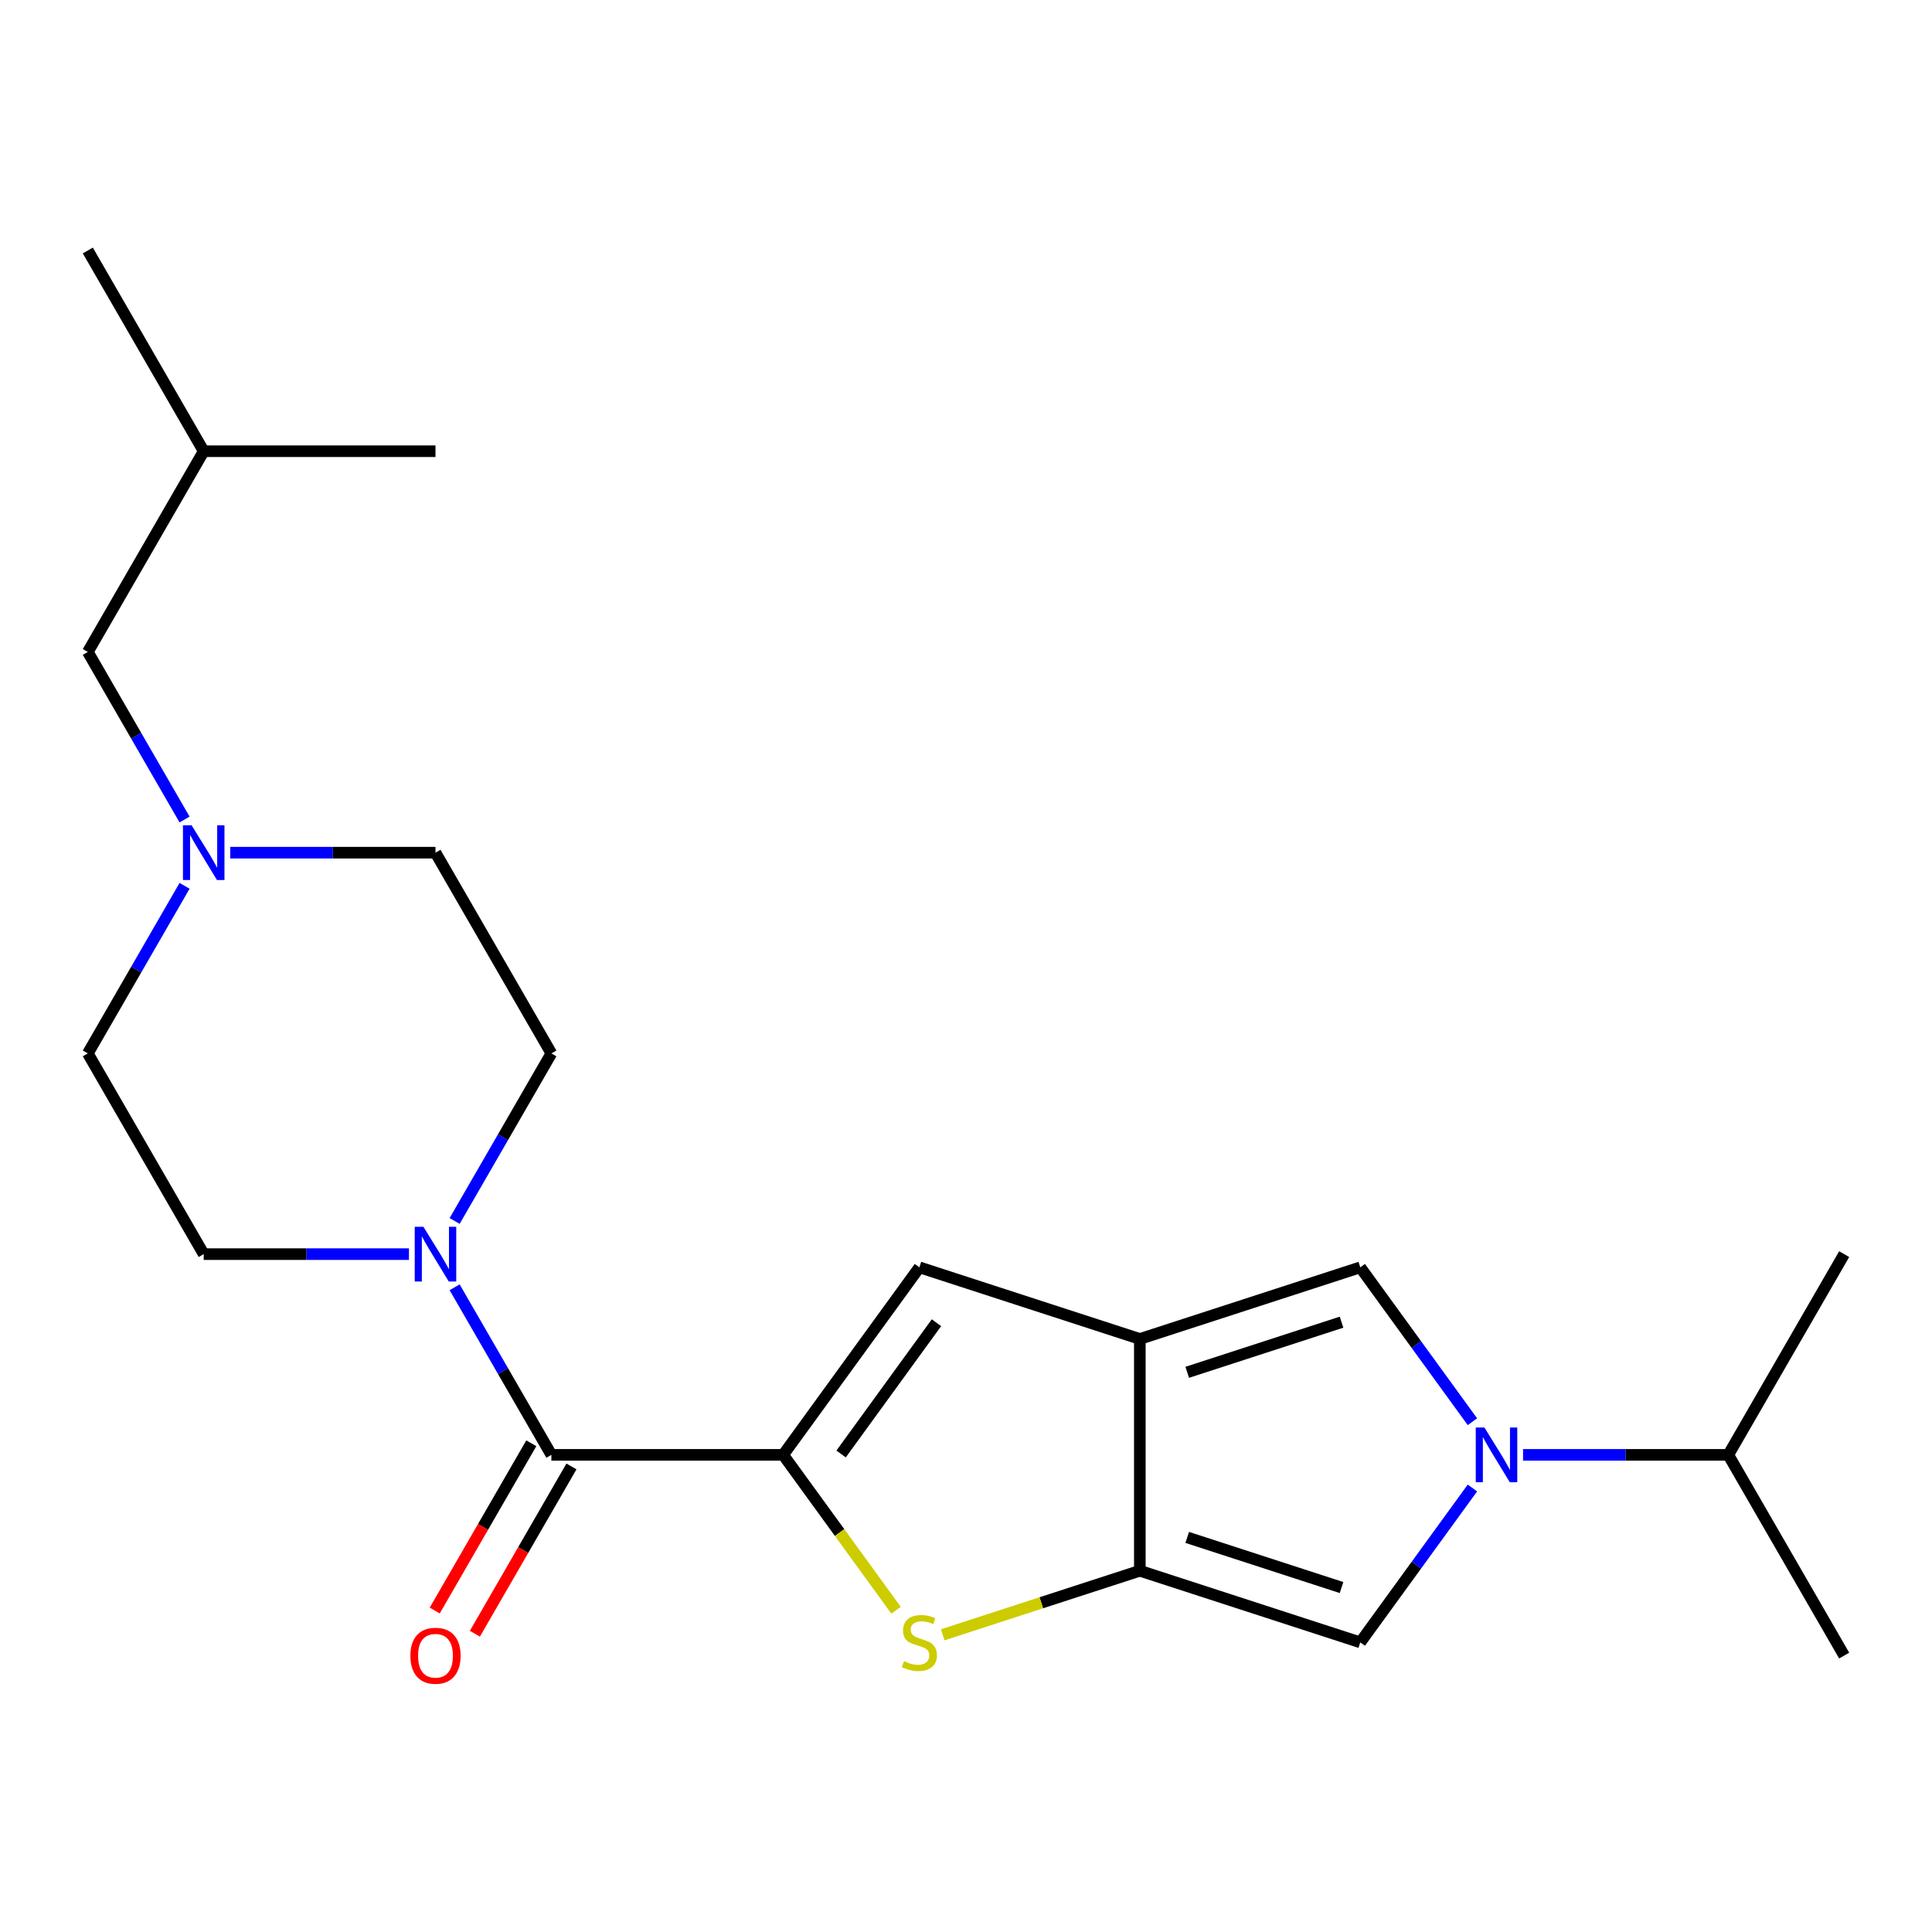 <?xml version='1.0' encoding='iso-8859-1'?>
<svg version='1.1' baseProfile='full'
              xmlns='http://www.w3.org/2000/svg'
                      xmlns:rdkit='http://www.rdkit.org/xml'
                      xmlns:xlink='http://www.w3.org/1999/xlink'
                  xml:space='preserve'
width='1000px' height='1000px' viewBox='0 0 1000 1000'>
<!-- END OF HEADER -->
<rect style='opacity:1.0;fill:#FFFFFF;stroke:none' width='1000' height='1000' x='0' y='0'> </rect>
<path class='bond-3' d='M 405.363,753.032 L 434.582,793.248' style='fill:none;fill-rule:evenodd;stroke:#000000;stroke-width:6px;stroke-linecap:butt;stroke-linejoin:miter;stroke-opacity:1' />
<path class='bond-3' d='M 434.582,793.248 L 463.8,833.464' style='fill:none;fill-rule:evenodd;stroke:#CCCC00;stroke-width:6px;stroke-linecap:butt;stroke-linejoin:miter;stroke-opacity:1' />
<path class='bond-4' d='M 405.363,753.032 L 285.394,753.032' style='fill:none;fill-rule:evenodd;stroke:#000000;stroke-width:6px;stroke-linecap:butt;stroke-linejoin:miter;stroke-opacity:1' />
<path class='bond-5' d='M 405.363,753.032 L 475.879,655.975' style='fill:none;fill-rule:evenodd;stroke:#000000;stroke-width:6px;stroke-linecap:butt;stroke-linejoin:miter;stroke-opacity:1' />
<path class='bond-5' d='M 435.352,752.577 L 484.713,684.637' style='fill:none;fill-rule:evenodd;stroke:#000000;stroke-width:6px;stroke-linecap:butt;stroke-linejoin:miter;stroke-opacity:1' />
<path class='bond-0' d='M 589.977,693.048 L 475.879,655.975' style='fill:none;fill-rule:evenodd;stroke:#000000;stroke-width:6px;stroke-linecap:butt;stroke-linejoin:miter;stroke-opacity:1' />
<path class='bond-6' d='M 589.977,693.048 L 704.075,655.975' style='fill:none;fill-rule:evenodd;stroke:#000000;stroke-width:6px;stroke-linecap:butt;stroke-linejoin:miter;stroke-opacity:1' />
<path class='bond-6' d='M 614.506,710.306 L 694.375,684.356' style='fill:none;fill-rule:evenodd;stroke:#000000;stroke-width:6px;stroke-linecap:butt;stroke-linejoin:miter;stroke-opacity:1' />
<path class='bond-22' d='M 589.977,693.048 L 589.977,813.017' style='fill:none;fill-rule:evenodd;stroke:#000000;stroke-width:6px;stroke-linecap:butt;stroke-linejoin:miter;stroke-opacity:1' />
<path class='bond-1' d='M 589.977,813.017 L 538.968,829.591' style='fill:none;fill-rule:evenodd;stroke:#000000;stroke-width:6px;stroke-linecap:butt;stroke-linejoin:miter;stroke-opacity:1' />
<path class='bond-1' d='M 538.968,829.591 L 487.959,846.165' style='fill:none;fill-rule:evenodd;stroke:#CCCC00;stroke-width:6px;stroke-linecap:butt;stroke-linejoin:miter;stroke-opacity:1' />
<path class='bond-7' d='M 589.977,813.017 L 704.075,850.09' style='fill:none;fill-rule:evenodd;stroke:#000000;stroke-width:6px;stroke-linecap:butt;stroke-linejoin:miter;stroke-opacity:1' />
<path class='bond-7' d='M 614.506,795.759 L 694.375,821.709' style='fill:none;fill-rule:evenodd;stroke:#000000;stroke-width:6px;stroke-linecap:butt;stroke-linejoin:miter;stroke-opacity:1' />
<path class='bond-2' d='M 762.124,735.873 L 733.1,695.924' style='fill:none;fill-rule:evenodd;stroke:#0000FF;stroke-width:6px;stroke-linecap:butt;stroke-linejoin:miter;stroke-opacity:1' />
<path class='bond-2' d='M 733.1,695.924 L 704.075,655.975' style='fill:none;fill-rule:evenodd;stroke:#000000;stroke-width:6px;stroke-linecap:butt;stroke-linejoin:miter;stroke-opacity:1' />
<path class='bond-13' d='M 788.33,753.032 L 841.446,753.032' style='fill:none;fill-rule:evenodd;stroke:#0000FF;stroke-width:6px;stroke-linecap:butt;stroke-linejoin:miter;stroke-opacity:1' />
<path class='bond-13' d='M 841.446,753.032 L 894.561,753.032' style='fill:none;fill-rule:evenodd;stroke:#000000;stroke-width:6px;stroke-linecap:butt;stroke-linejoin:miter;stroke-opacity:1' />
<path class='bond-23' d='M 762.124,770.192 L 733.1,810.141' style='fill:none;fill-rule:evenodd;stroke:#0000FF;stroke-width:6px;stroke-linecap:butt;stroke-linejoin:miter;stroke-opacity:1' />
<path class='bond-23' d='M 733.1,810.141 L 704.075,850.09' style='fill:none;fill-rule:evenodd;stroke:#000000;stroke-width:6px;stroke-linecap:butt;stroke-linejoin:miter;stroke-opacity:1' />
<path class='bond-8' d='M 285.394,753.032 L 260.355,709.664' style='fill:none;fill-rule:evenodd;stroke:#000000;stroke-width:6px;stroke-linecap:butt;stroke-linejoin:miter;stroke-opacity:1' />
<path class='bond-8' d='M 260.355,709.664 L 235.316,666.295' style='fill:none;fill-rule:evenodd;stroke:#0000FF;stroke-width:6px;stroke-linecap:butt;stroke-linejoin:miter;stroke-opacity:1' />
<path class='bond-10' d='M 275.004,747.034 L 250.011,790.323' style='fill:none;fill-rule:evenodd;stroke:#000000;stroke-width:6px;stroke-linecap:butt;stroke-linejoin:miter;stroke-opacity:1' />
<path class='bond-10' d='M 250.011,790.323 L 225.018,833.611' style='fill:none;fill-rule:evenodd;stroke:#FF0000;stroke-width:6px;stroke-linecap:butt;stroke-linejoin:miter;stroke-opacity:1' />
<path class='bond-10' d='M 295.783,759.031 L 270.79,802.32' style='fill:none;fill-rule:evenodd;stroke:#000000;stroke-width:6px;stroke-linecap:butt;stroke-linejoin:miter;stroke-opacity:1' />
<path class='bond-10' d='M 270.79,802.32 L 245.798,845.608' style='fill:none;fill-rule:evenodd;stroke:#FF0000;stroke-width:6px;stroke-linecap:butt;stroke-linejoin:miter;stroke-opacity:1' />
<path class='bond-11' d='M 235.316,631.977 L 260.355,588.608' style='fill:none;fill-rule:evenodd;stroke:#0000FF;stroke-width:6px;stroke-linecap:butt;stroke-linejoin:miter;stroke-opacity:1' />
<path class='bond-11' d='M 260.355,588.608 L 285.394,545.239' style='fill:none;fill-rule:evenodd;stroke:#000000;stroke-width:6px;stroke-linecap:butt;stroke-linejoin:miter;stroke-opacity:1' />
<path class='bond-12' d='M 211.67,649.136 L 158.554,649.136' style='fill:none;fill-rule:evenodd;stroke:#0000FF;stroke-width:6px;stroke-linecap:butt;stroke-linejoin:miter;stroke-opacity:1' />
<path class='bond-12' d='M 158.554,649.136 L 105.439,649.136' style='fill:none;fill-rule:evenodd;stroke:#000000;stroke-width:6px;stroke-linecap:butt;stroke-linejoin:miter;stroke-opacity:1' />
<path class='bond-9' d='M 119.179,441.343 L 172.294,441.343' style='fill:none;fill-rule:evenodd;stroke:#0000FF;stroke-width:6px;stroke-linecap:butt;stroke-linejoin:miter;stroke-opacity:1' />
<path class='bond-9' d='M 172.294,441.343 L 225.409,441.343' style='fill:none;fill-rule:evenodd;stroke:#000000;stroke-width:6px;stroke-linecap:butt;stroke-linejoin:miter;stroke-opacity:1' />
<path class='bond-16' d='M 95.532,424.183 L 70.493,380.815' style='fill:none;fill-rule:evenodd;stroke:#0000FF;stroke-width:6px;stroke-linecap:butt;stroke-linejoin:miter;stroke-opacity:1' />
<path class='bond-16' d='M 70.493,380.815 L 45.455,337.446' style='fill:none;fill-rule:evenodd;stroke:#000000;stroke-width:6px;stroke-linecap:butt;stroke-linejoin:miter;stroke-opacity:1' />
<path class='bond-24' d='M 95.532,458.502 L 70.493,501.871' style='fill:none;fill-rule:evenodd;stroke:#0000FF;stroke-width:6px;stroke-linecap:butt;stroke-linejoin:miter;stroke-opacity:1' />
<path class='bond-24' d='M 70.493,501.871 L 45.455,545.239' style='fill:none;fill-rule:evenodd;stroke:#000000;stroke-width:6px;stroke-linecap:butt;stroke-linejoin:miter;stroke-opacity:1' />
<path class='bond-14' d='M 285.394,545.239 L 225.409,441.343' style='fill:none;fill-rule:evenodd;stroke:#000000;stroke-width:6px;stroke-linecap:butt;stroke-linejoin:miter;stroke-opacity:1' />
<path class='bond-15' d='M 105.439,649.136 L 45.455,545.239' style='fill:none;fill-rule:evenodd;stroke:#000000;stroke-width:6px;stroke-linecap:butt;stroke-linejoin:miter;stroke-opacity:1' />
<path class='bond-18' d='M 894.561,753.032 L 954.545,856.929' style='fill:none;fill-rule:evenodd;stroke:#000000;stroke-width:6px;stroke-linecap:butt;stroke-linejoin:miter;stroke-opacity:1' />
<path class='bond-19' d='M 894.561,753.032 L 954.545,649.136' style='fill:none;fill-rule:evenodd;stroke:#000000;stroke-width:6px;stroke-linecap:butt;stroke-linejoin:miter;stroke-opacity:1' />
<path class='bond-17' d='M 45.455,337.446 L 105.439,233.549' style='fill:none;fill-rule:evenodd;stroke:#000000;stroke-width:6px;stroke-linecap:butt;stroke-linejoin:miter;stroke-opacity:1' />
<path class='bond-20' d='M 105.439,233.549 L 45.455,129.653' style='fill:none;fill-rule:evenodd;stroke:#000000;stroke-width:6px;stroke-linecap:butt;stroke-linejoin:miter;stroke-opacity:1' />
<path class='bond-21' d='M 105.439,233.549 L 225.409,233.549' style='fill:none;fill-rule:evenodd;stroke:#000000;stroke-width:6px;stroke-linecap:butt;stroke-linejoin:miter;stroke-opacity:1' />
<path  class='atom-3' d='M 768.331 738.872
L 777.611 753.872
Q 778.531 755.352, 780.011 758.032
Q 781.491 760.712, 781.571 760.872
L 781.571 738.872
L 785.331 738.872
L 785.331 767.192
L 781.451 767.192
L 771.491 750.792
Q 770.331 748.872, 769.091 746.672
Q 767.891 744.472, 767.531 743.792
L 767.531 767.192
L 763.851 767.192
L 763.851 738.872
L 768.331 738.872
' fill='#0000FF'/>
<path  class='atom-4' d='M 467.879 859.81
Q 468.199 859.93, 469.519 860.49
Q 470.839 861.05, 472.279 861.41
Q 473.759 861.73, 475.199 861.73
Q 477.879 861.73, 479.439 860.45
Q 480.999 859.13, 480.999 856.85
Q 480.999 855.29, 480.199 854.33
Q 479.439 853.37, 478.239 852.85
Q 477.039 852.33, 475.039 851.73
Q 472.519 850.97, 470.999 850.25
Q 469.519 849.53, 468.439 848.01
Q 467.399 846.49, 467.399 843.93
Q 467.399 840.37, 469.799 838.17
Q 472.239 835.97, 477.039 835.97
Q 480.319 835.97, 484.039 837.53
L 483.119 840.61
Q 479.719 839.21, 477.159 839.21
Q 474.399 839.21, 472.879 840.37
Q 471.359 841.49, 471.399 843.45
Q 471.399 844.97, 472.159 845.89
Q 472.959 846.81, 474.079 847.33
Q 475.239 847.85, 477.159 848.45
Q 479.719 849.25, 481.239 850.05
Q 482.759 850.85, 483.839 852.49
Q 484.959 854.09, 484.959 856.85
Q 484.959 860.77, 482.319 862.89
Q 479.719 864.97, 475.359 864.97
Q 472.839 864.97, 470.919 864.41
Q 469.039 863.89, 466.799 862.97
L 467.879 859.81
' fill='#CCCC00'/>
<path  class='atom-9' d='M 219.149 634.976
L 228.429 649.976
Q 229.349 651.456, 230.829 654.136
Q 232.309 656.816, 232.389 656.976
L 232.389 634.976
L 236.149 634.976
L 236.149 663.296
L 232.269 663.296
L 222.309 646.896
Q 221.149 644.976, 219.909 642.776
Q 218.709 640.576, 218.349 639.896
L 218.349 663.296
L 214.669 663.296
L 214.669 634.976
L 219.149 634.976
' fill='#0000FF'/>
<path  class='atom-10' d='M 99.179 427.183
L 108.459 442.183
Q 109.379 443.663, 110.859 446.343
Q 112.339 449.023, 112.419 449.183
L 112.419 427.183
L 116.179 427.183
L 116.179 455.503
L 112.299 455.503
L 102.339 439.103
Q 101.179 437.183, 99.939 434.983
Q 98.739 432.783, 98.379 432.103
L 98.379 455.503
L 94.699 455.503
L 94.699 427.183
L 99.179 427.183
' fill='#0000FF'/>
<path  class='atom-11' d='M 212.409 857.009
Q 212.409 850.209, 215.769 846.409
Q 219.129 842.609, 225.409 842.609
Q 231.689 842.609, 235.049 846.409
Q 238.409 850.209, 238.409 857.009
Q 238.409 863.889, 235.009 867.809
Q 231.609 871.689, 225.409 871.689
Q 219.169 871.689, 215.769 867.809
Q 212.409 863.929, 212.409 857.009
M 225.409 868.489
Q 229.729 868.489, 232.049 865.609
Q 234.409 862.689, 234.409 857.009
Q 234.409 851.449, 232.049 848.649
Q 229.729 845.809, 225.409 845.809
Q 221.089 845.809, 218.729 848.609
Q 216.409 851.409, 216.409 857.009
Q 216.409 862.729, 218.729 865.609
Q 221.089 868.489, 225.409 868.489
' fill='#FF0000'/>
</svg>
